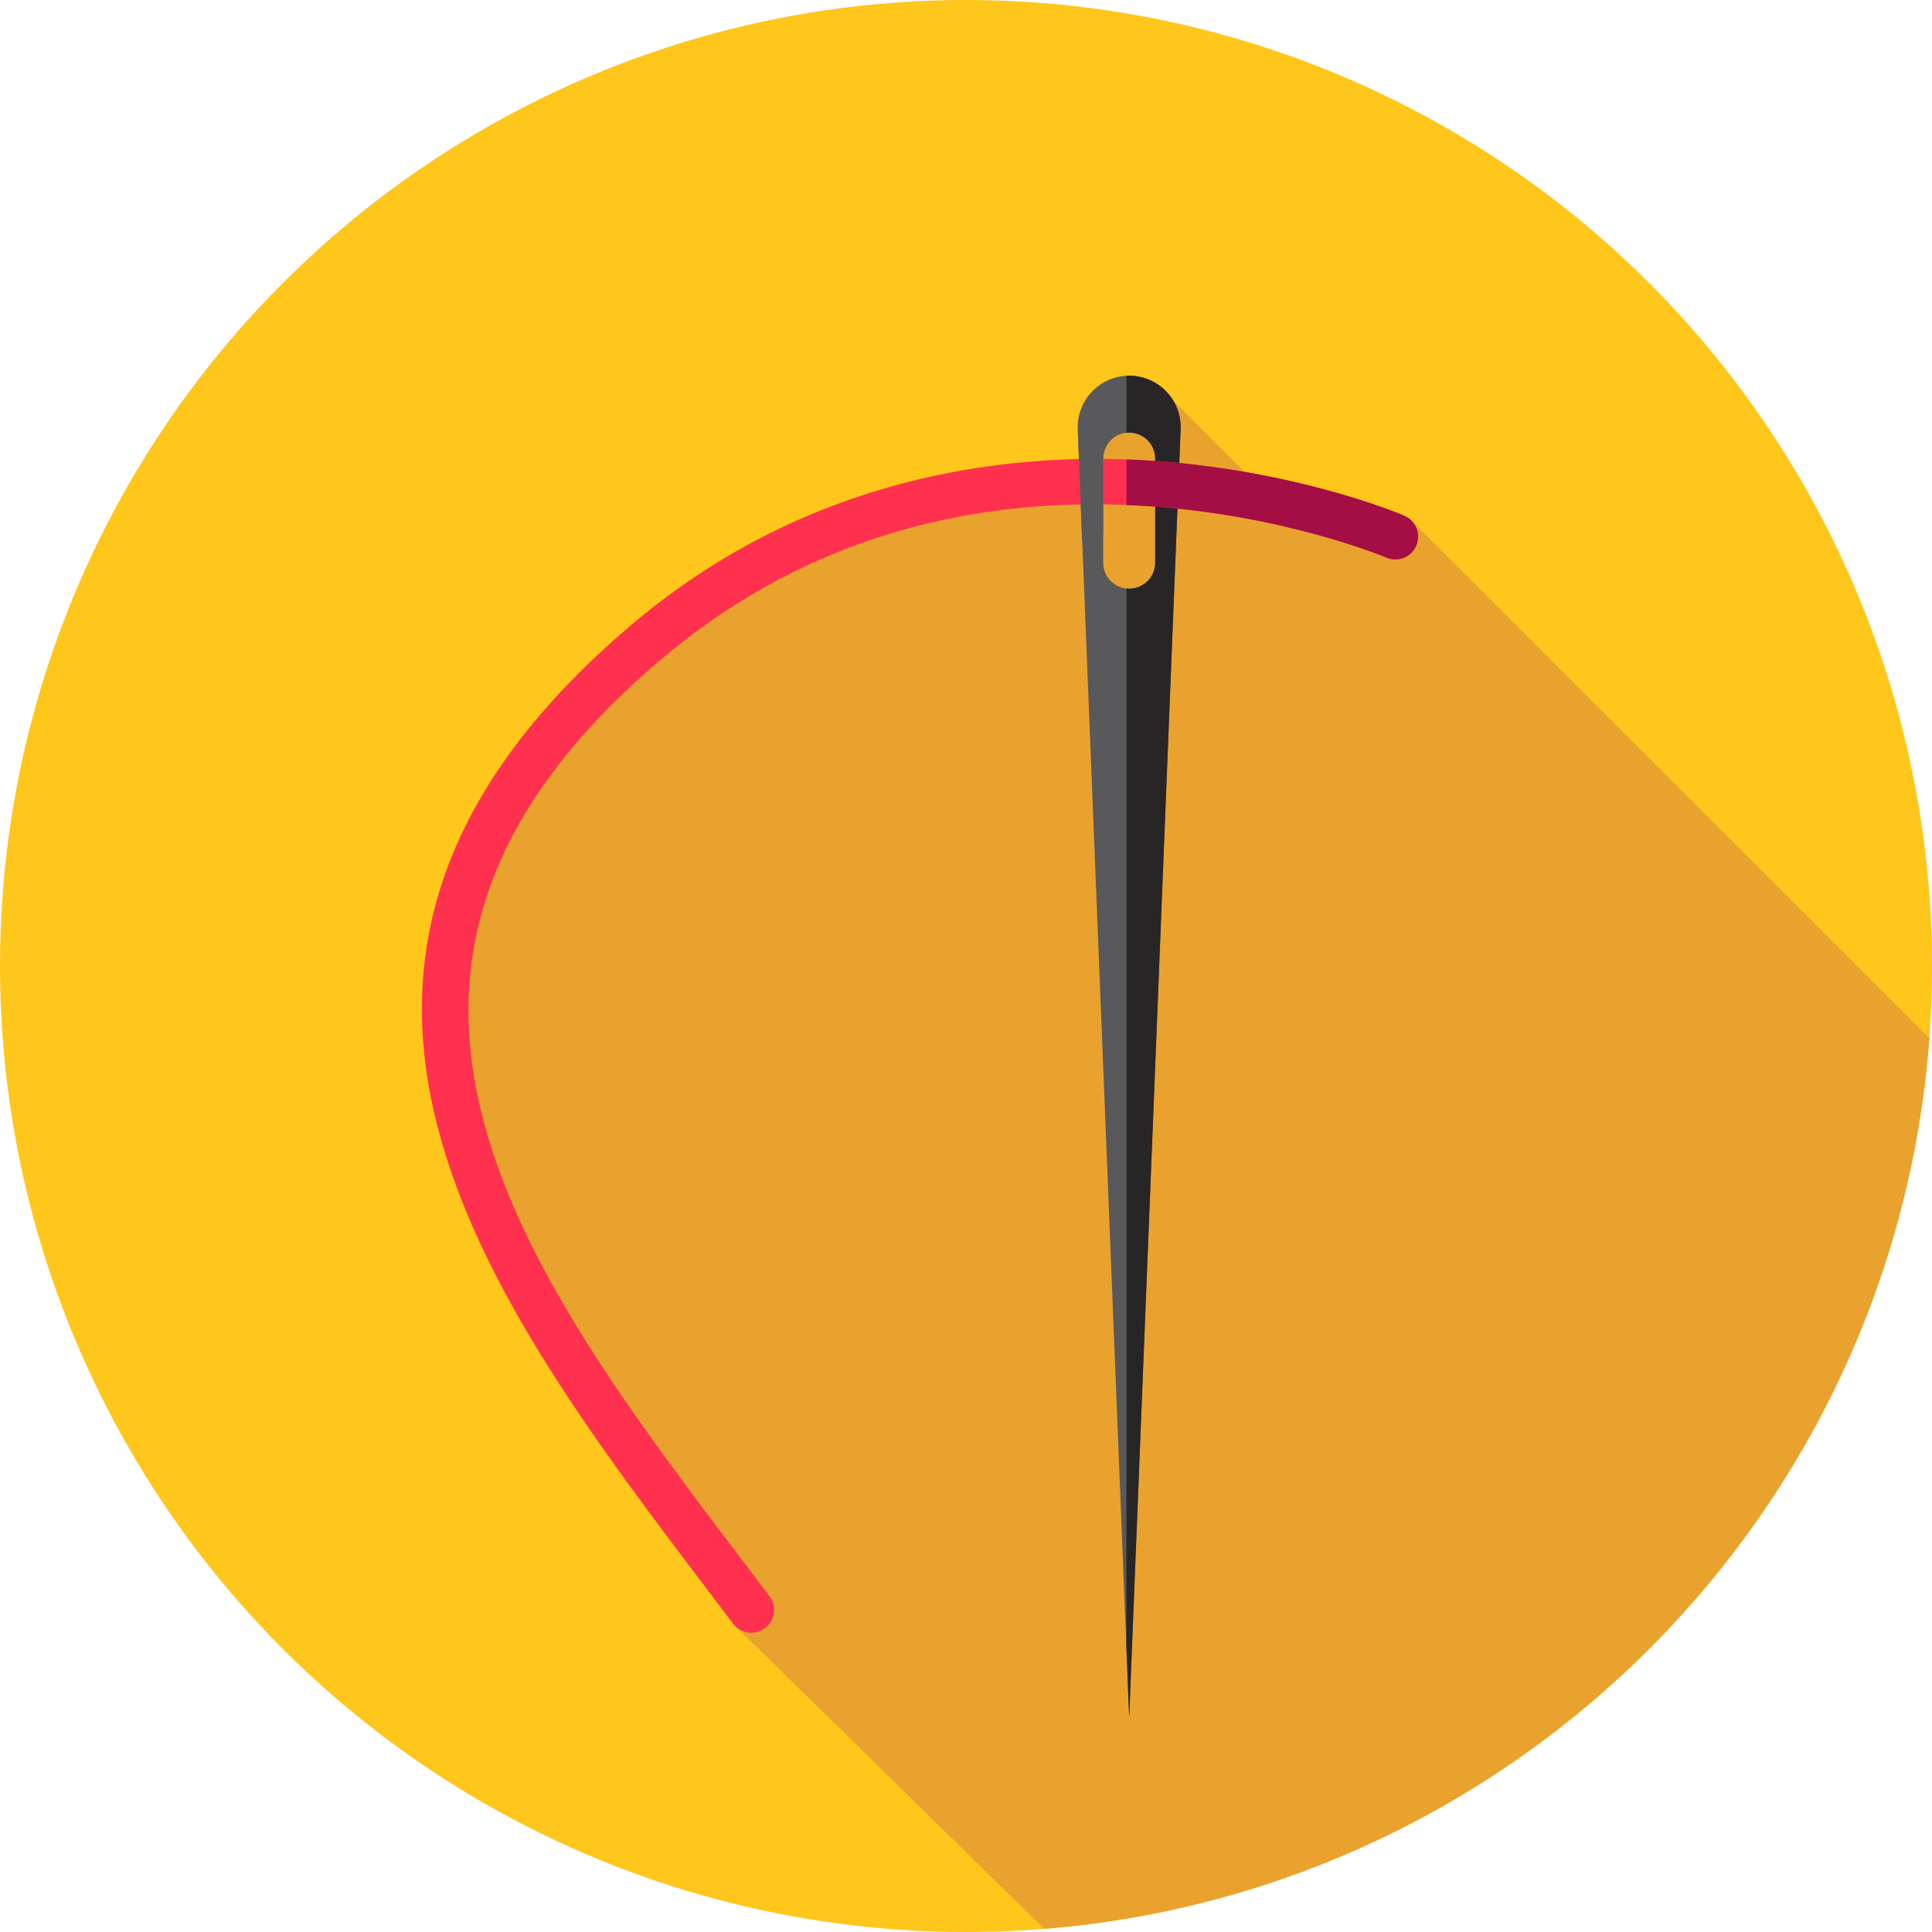 <?xml version="1.0" encoding="iso-8859-1"?>
<!-- Uploaded to: SVG Repo, www.svgrepo.com, Generator: SVG Repo Mixer Tools -->
<svg height="800px" width="800px" version="1.1" id="Layer_1" xmlns="http://www.w3.org/2000/svg" xmlns:xlink="http://www.w3.org/1999/xlink" 
	 viewBox="0 0 512 512" xml:space="preserve">
<circle style="fill:#FFC61B;" cx="256" cy="256" r="256"/>
<path style="fill:#EAA22F;" d="M195.303,431.349l81.41,79.815C402.11,501.122,502.017,400.727,511.29,275.115L374.136,138.049
	l-39.171-7.849l-24.069-24.069l-18.546,1.614l-6.747,20.975c0,0-77.586-1.15-129.877,55.453s-38.453,120.491-5.172,176.412
	S195.303,431.349,195.303,431.349z"/>
<path style="fill:#59595B;" d="M299.246,99.568c-7.758,0-13.953,6.459-13.631,14.21l13.631,341.333l13.631-341.333
	C313.199,106.027,307.003,99.568,299.246,99.568z M306.142,149.118c0,3.808-3.088,6.896-6.896,6.896s-6.896-3.088-6.896-6.896
	v-27.582c0-3.808,3.087-6.896,6.896-6.896s6.896,3.088,6.896,6.896V149.118z"/>
<path style="fill:#272525;" d="M312.877,113.778c0.322-7.751-5.873-14.21-13.631-14.21c-0.245,0-0.483,0.024-0.722,0.038v15.107
	c0.241-0.026,0.476-0.072,0.722-0.072c3.808,0,6.896,3.088,6.896,6.896v27.582c0,3.808-3.088,6.896-6.896,6.896
	c-0.248,0-0.483-0.048-0.722-0.072v281.064l0.722,18.106L312.877,113.778z"/>
<path style="fill:#FF314F;" d="M199.116,432.7c-1.827,0-3.631-0.826-4.818-2.395l-5.954-7.858
	C129.029,344.269,61.802,255.66,166.75,166.076c47.371-40.438,100.716-46.278,137.119-44.063
	c39.279,2.395,67.12,14.162,68.286,14.662c3.062,1.314,4.482,4.86,3.169,7.923c-1.312,3.06-4.858,4.486-7.918,3.17l0,0
	c-0.271-0.114-27.401-11.533-64.686-13.734c-49.576-2.905-92.667,10.945-128.134,41.22C78.3,257.441,139.131,337.618,197.96,415.153
	l5.966,7.871c2.01,2.658,1.484,6.442-1.174,8.452C201.661,432.304,200.383,432.7,199.116,432.7z"/>
<path style="fill:#A30F44;" d="M372.155,136.676c-1.167-0.5-29.006-12.267-68.286-14.662c-1.739-0.107-3.531-0.186-5.346-0.252
	v12.071c1.393,0.055,2.791,0.119,4.196,0.202c37.286,2.2,64.415,13.619,64.686,13.734c3.058,1.315,6.606-0.109,7.918-3.17
	C376.635,141.538,375.217,137.99,372.155,136.676z"/>
<path style="fill:#59595B;" d="M285.741,116.891l1.067,26.741c1.75-0.734,3.522-1.4,5.306-1.977
	c0.078-0.024,0.159-0.043,0.236-0.067v-20.052c0-1.293,0.371-2.491,0.99-3.525C290.733,117.832,288.196,117.455,285.741,116.891z"/>
</svg>